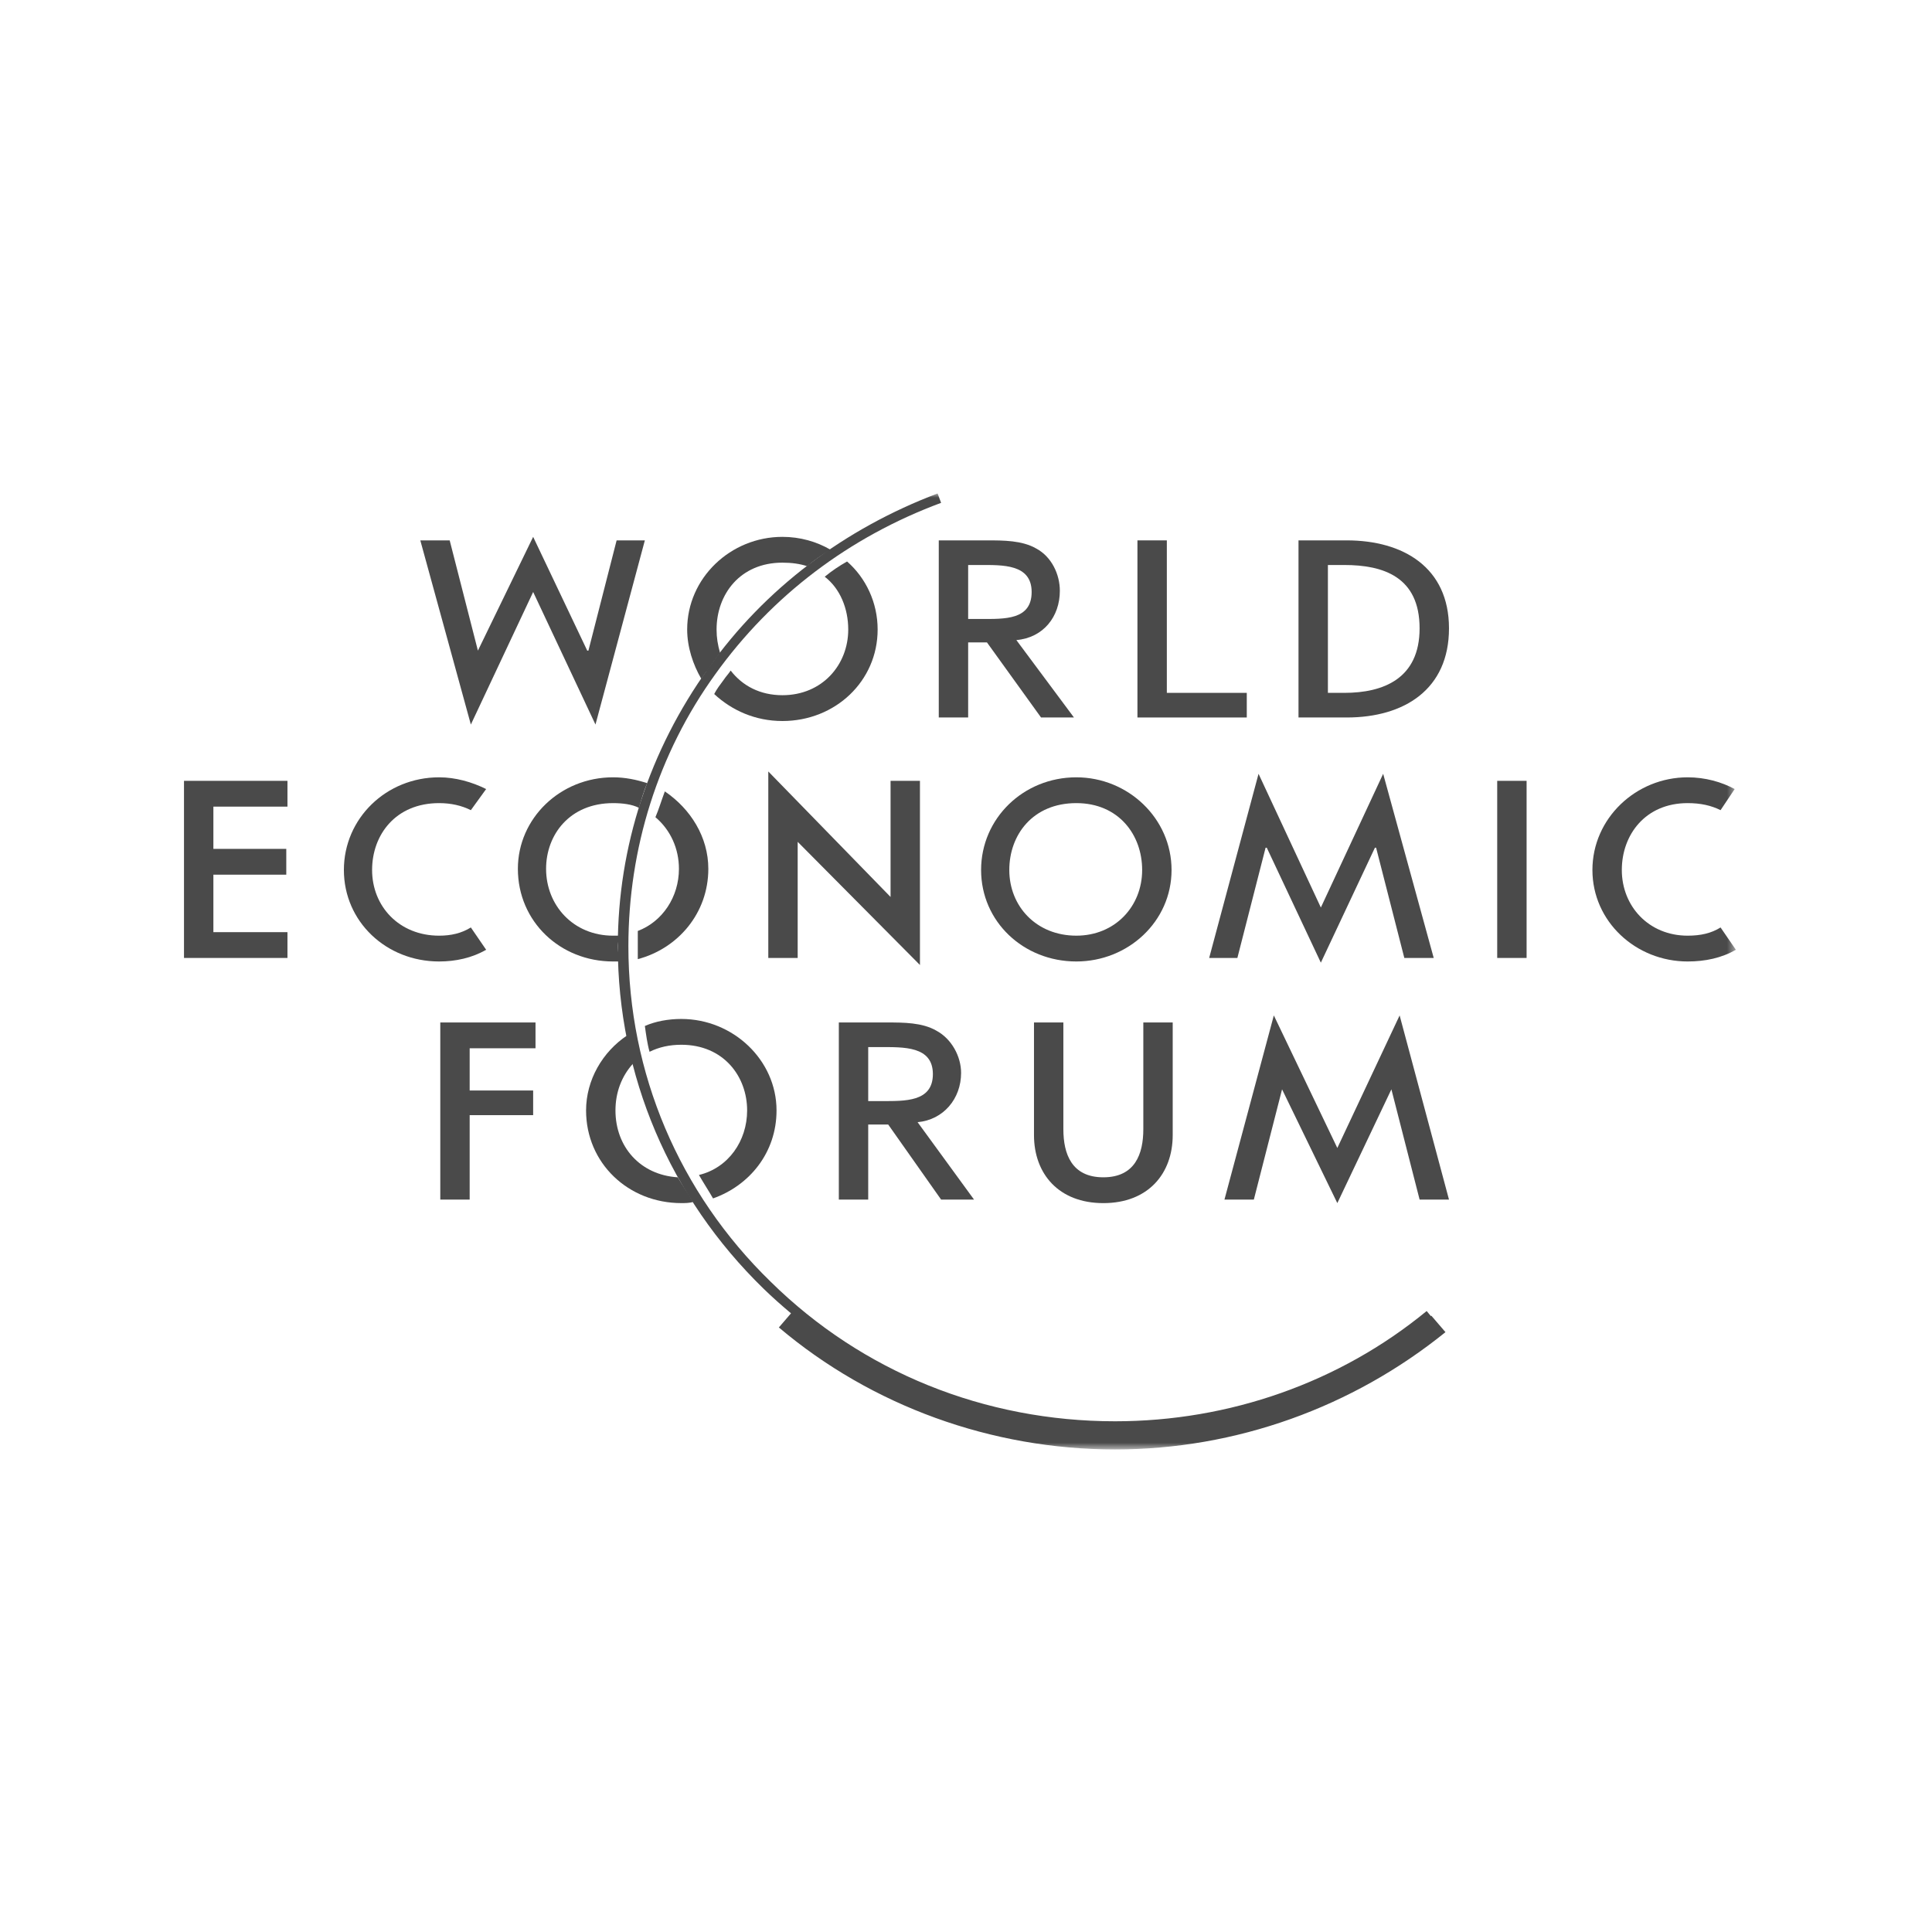 <svg width="231" height="231" viewBox="0 0 231 231" fill="none" xmlns="http://www.w3.org/2000/svg">
<mask id="mask0_83_159" style="mask-type:luminance" maskUnits="userSpaceOnUse" x="22" y="59" width="186" height="115">
<path fill-rule="evenodd" clip-rule="evenodd" d="M22 59H207.548V173.303H22V59Z" fill="white"/>
</mask>
<g mask="url(#mask0_83_159)">
<path fill-rule="evenodd" clip-rule="evenodd" d="M171.14 157.314C171.121 157.329 171.102 157.343 171.083 157.358L170.579 156.753C160.177 165.309 146.964 169.936 133.328 169.936C117.725 169.936 103.106 164.046 92.142 153.247C81.179 142.589 75.133 128.283 75.133 113.136C75.133 101.496 78.648 90.135 85.535 80.598C92.283 71.201 101.561 64.189 112.524 60.122L112.103 59C100.998 63.208 91.44 70.36 84.692 79.897C77.664 89.714 73.869 101.215 73.869 113.136C73.869 128.563 80.054 143.149 91.299 154.088C92.357 155.118 93.457 156.088 94.577 157.029L93.126 158.717C104.231 168.114 118.569 173.303 133.328 173.303C147.807 173.303 161.722 168.254 172.828 159.278L171.14 157.314Z" fill="#4A4A4A"/>
</g>
<path fill-rule="evenodd" clip-rule="evenodd" d="M86.098 78.074C85.817 77.092 85.677 76.251 85.677 75.269C85.677 71.062 88.488 67.274 93.548 67.274C94.673 67.274 95.657 67.415 96.5 67.695C97.343 66.995 98.327 66.293 99.311 65.732C97.624 64.75 95.657 64.19 93.548 64.19C87.363 64.19 82.162 69.098 82.162 75.269C82.162 77.373 82.866 79.477 83.848 81.159C84.13 80.739 84.411 80.318 84.692 80.037C85.114 79.335 85.677 78.636 86.098 78.074Z" fill="#4A4A4A"/>
<path fill-rule="evenodd" clip-rule="evenodd" d="M101.279 67.134C100.295 67.695 99.452 68.256 98.609 68.957C100.436 70.36 101.42 72.743 101.42 75.269C101.42 79.476 98.327 83.122 93.549 83.122C90.877 83.122 88.769 82 87.364 80.177C87.082 80.598 86.801 80.879 86.519 81.299C86.098 81.861 85.677 82.421 85.394 82.982C87.504 84.946 90.315 86.209 93.549 86.209C99.873 86.209 104.935 81.439 104.935 75.269C104.935 72.043 103.528 69.098 101.279 67.134Z" fill="#4A4A4A"/>
<path fill-rule="evenodd" clip-rule="evenodd" d="M81.177 103.879C81.177 107.245 79.21 110.19 76.258 111.312V113.135V114.679C81.037 113.416 84.691 109.209 84.691 103.879C84.691 100.093 82.584 96.726 79.491 94.623C79.069 95.745 78.787 96.726 78.366 97.708C80.193 99.251 81.177 101.496 81.177 103.879Z" fill="#4A4A4A"/>
<path fill-rule="evenodd" clip-rule="evenodd" d="M74.008 111.874H73.306C68.527 111.874 65.293 108.228 65.293 103.88C65.293 99.812 68.105 96.026 73.306 96.026C74.43 96.026 75.555 96.165 76.397 96.587C76.68 95.604 76.96 94.623 77.382 93.642C76.117 93.22 74.711 92.939 73.306 92.939C66.98 92.939 61.92 97.849 61.92 103.88C61.92 110.191 66.98 114.959 73.306 114.959H74.008C74.008 114.399 73.868 113.696 73.868 113.136C73.868 112.715 74.008 112.295 74.008 111.874Z" fill="#4A4A4A"/>
<path fill-rule="evenodd" clip-rule="evenodd" d="M81.46 124.917C86.52 124.917 89.331 128.703 89.331 132.77C89.331 136.416 87.083 139.642 83.569 140.485C84.13 141.466 84.693 142.308 85.255 143.289C89.613 141.747 92.846 137.819 92.846 132.77C92.846 126.74 87.645 121.832 81.46 121.832C79.915 121.832 78.368 122.112 77.103 122.673C77.243 123.654 77.384 124.777 77.665 125.758C78.79 125.198 80.054 124.917 81.46 124.917Z" fill="#4A4A4A"/>
<path fill-rule="evenodd" clip-rule="evenodd" d="M73.588 132.77C73.588 130.666 74.291 128.703 75.696 127.161C75.415 126.039 75.135 124.917 74.994 123.794C72.042 125.758 70.074 129.124 70.074 132.77C70.074 139.083 75.135 143.849 81.46 143.849C81.881 143.849 82.444 143.849 82.866 143.71C82.303 142.729 81.601 141.747 81.038 140.765C76.541 140.484 73.588 137.118 73.588 132.77Z" fill="#4A4A4A"/>
<path fill-rule="evenodd" clip-rule="evenodd" d="M136.701 122.252V135.016C136.701 137.961 135.717 140.765 131.922 140.765C128.126 140.765 127.142 137.961 127.142 135.016V122.252H123.629V135.716C123.629 140.344 126.581 143.851 131.922 143.851C137.264 143.851 140.215 140.344 140.215 135.716V122.252H136.701Z" fill="#4A4A4A"/>
<path fill-rule="evenodd" clip-rule="evenodd" d="M139.513 82.842H149.072V85.787H135.998V64.61H139.513V82.842Z" fill="#4A4A4A"/>
<path fill-rule="evenodd" clip-rule="evenodd" d="M22 93.361H34.37V96.445H25.513V101.496H34.229V104.581H25.513V111.453H34.37V114.538H22V93.361Z" fill="#4A4A4A"/>
<path fill-rule="evenodd" clip-rule="evenodd" d="M91.861 92.239L106.48 107.245V93.361H109.994V115.38L95.375 100.654V114.538H91.861V92.239Z" fill="#4A4A4A"/>
<mask id="mask1_83_159" style="mask-type:luminance" maskUnits="userSpaceOnUse" x="22" y="59" width="186" height="115">
<path fill-rule="evenodd" clip-rule="evenodd" d="M22 59H207.548V173.303H22V59Z" fill="white"/>
</mask>
<g mask="url(#mask1_83_159)">
<path fill-rule="evenodd" clip-rule="evenodd" d="M179.014 93.361H182.528V114.538H179.014V93.361Z" fill="#4A4A4A"/>
</g>
<mask id="mask2_83_159" style="mask-type:luminance" maskUnits="userSpaceOnUse" x="22" y="59" width="186" height="115">
<path fill-rule="evenodd" clip-rule="evenodd" d="M22 59H207.548V173.303H22V59Z" fill="white"/>
</mask>
<g mask="url(#mask2_83_159)">
<path fill-rule="evenodd" clip-rule="evenodd" d="M56.156 125.337V130.386H63.746V133.333H56.156V143.429H52.643V122.252H64.028V125.337H56.156Z" fill="#4A4A4A"/>
</g>
<mask id="mask3_83_159" style="mask-type:luminance" maskUnits="userSpaceOnUse" x="22" y="59" width="186" height="115">
<path fill-rule="evenodd" clip-rule="evenodd" d="M22 59H207.548V173.303H22V59Z" fill="white"/>
</mask>
<g mask="url(#mask3_83_159)">
<path fill-rule="evenodd" clip-rule="evenodd" d="M70.214 77.793H70.354L73.727 64.61H77.102L71.198 86.63L63.747 70.781L56.298 86.63L50.254 64.61H53.767L57.141 77.793L63.747 64.189L70.214 77.793Z" fill="#4A4A4A"/>
</g>
<mask id="mask4_83_159" style="mask-type:luminance" maskUnits="userSpaceOnUse" x="22" y="59" width="186" height="115">
<path fill-rule="evenodd" clip-rule="evenodd" d="M22 59H207.548V173.303H22V59Z" fill="white"/>
</mask>
<g mask="url(#mask4_83_159)">
<path fill-rule="evenodd" clip-rule="evenodd" d="M151.462 101.355H151.321L147.947 114.538H144.574L150.478 92.52L157.928 108.508L165.378 92.52L171.423 114.538H167.908L164.534 101.355H164.393L157.928 115.1L151.462 101.355Z" fill="#4A4A4A"/>
</g>
<mask id="mask5_83_159" style="mask-type:luminance" maskUnits="userSpaceOnUse" x="22" y="59" width="186" height="115">
<path fill-rule="evenodd" clip-rule="evenodd" d="M22 59H207.548V173.303H22V59Z" fill="white"/>
</mask>
<g mask="url(#mask5_83_159)">
<path fill-rule="evenodd" clip-rule="evenodd" d="M153.29 130.246L149.916 143.429H146.402L152.306 121.409L159.897 137.258L167.347 121.409L173.249 143.429H169.736L166.362 130.246L159.897 143.85L153.29 130.246Z" fill="#4A4A4A"/>
</g>
<mask id="mask6_83_159" style="mask-type:luminance" maskUnits="userSpaceOnUse" x="22" y="59" width="186" height="115">
<path fill-rule="evenodd" clip-rule="evenodd" d="M22 59H207.548V173.303H22V59Z" fill="white"/>
</mask>
<g mask="url(#mask6_83_159)">
<path fill-rule="evenodd" clip-rule="evenodd" d="M106.058 122.252C108.025 122.252 110.275 122.252 111.961 123.234C113.789 124.216 114.913 126.32 114.913 128.283C114.913 131.368 112.806 133.893 109.712 134.173L116.46 143.429H112.524L106.198 134.454H103.808V143.429H100.295V122.252H106.058ZM103.808 131.649H105.355C108.166 131.649 111.54 131.788 111.54 128.423C111.54 125.057 108.025 125.197 105.214 125.197H103.808V131.649Z" fill="#4A4A4A"/>
</g>
<mask id="mask7_83_159" style="mask-type:luminance" maskUnits="userSpaceOnUse" x="22" y="59" width="186" height="115">
<path fill-rule="evenodd" clip-rule="evenodd" d="M22 59H207.548V173.303H22V59Z" fill="white"/>
</mask>
<g mask="url(#mask7_83_159)">
<path fill-rule="evenodd" clip-rule="evenodd" d="M118.007 64.61C119.975 64.61 122.224 64.61 123.91 65.591C125.739 66.573 126.721 68.677 126.721 70.64C126.721 73.727 124.755 76.251 121.522 76.531L128.409 85.787H124.473L118.007 76.811H115.758V85.787H112.244V64.61H118.007ZM115.758 74.007H117.304C120.115 74.007 123.349 74.147 123.349 70.781C123.349 67.415 119.834 67.556 117.164 67.556H115.758V74.007Z" fill="#4A4A4A"/>
</g>
<mask id="mask8_83_159" style="mask-type:luminance" maskUnits="userSpaceOnUse" x="22" y="59" width="186" height="115">
<path fill-rule="evenodd" clip-rule="evenodd" d="M22 59H207.548V173.303H22V59Z" fill="white"/>
</mask>
<g mask="url(#mask8_83_159)">
<path fill-rule="evenodd" clip-rule="evenodd" d="M158.771 82.842H160.738C165.378 82.842 169.734 81.159 169.734 75.128C169.734 68.957 165.378 67.555 160.738 67.555H158.771V82.842ZM155.256 64.61H161.019C167.766 64.61 173.249 67.835 173.249 75.128C173.249 82.421 167.907 85.787 161.019 85.787H155.256V64.61Z" fill="#4A4A4A"/>
</g>
<mask id="mask9_83_159" style="mask-type:luminance" maskUnits="userSpaceOnUse" x="22" y="59" width="186" height="115">
<path fill-rule="evenodd" clip-rule="evenodd" d="M22 59H207.548V173.303H22V59Z" fill="white"/>
</mask>
<g mask="url(#mask9_83_159)">
<path fill-rule="evenodd" clip-rule="evenodd" d="M205.72 110.892C204.595 111.593 203.33 111.874 201.784 111.874C197.145 111.874 193.913 108.367 193.913 104.019C193.913 99.813 196.724 96.025 201.784 96.025C203.33 96.025 204.595 96.306 205.72 96.867L207.406 94.343C205.861 93.502 203.893 92.94 201.784 92.94C195.599 92.94 190.398 97.85 190.398 104.019C190.398 110.192 195.599 114.959 201.784 114.959C203.893 114.959 205.861 114.538 207.547 113.557L205.72 110.892Z" fill="#4A4A4A"/>
</g>
<mask id="mask10_83_159" style="mask-type:luminance" maskUnits="userSpaceOnUse" x="22" y="59" width="186" height="115">
<path fill-rule="evenodd" clip-rule="evenodd" d="M22 59H207.548V173.303H22V59Z" fill="white"/>
</mask>
<g mask="url(#mask10_83_159)">
<path fill-rule="evenodd" clip-rule="evenodd" d="M56.298 110.892C55.173 111.593 53.908 111.874 52.503 111.874C47.723 111.874 44.49 108.367 44.49 104.019C44.49 99.813 47.301 96.025 52.503 96.025C53.908 96.025 55.173 96.306 56.298 96.867L58.125 94.343C56.439 93.502 54.47 92.94 52.503 92.94C46.178 92.94 41.117 97.85 41.117 104.019C41.117 110.192 46.178 114.959 52.503 114.959C54.47 114.959 56.439 114.538 58.125 113.557L56.298 110.892Z" fill="#4A4A4A"/>
</g>
<mask id="mask11_83_159" style="mask-type:luminance" maskUnits="userSpaceOnUse" x="22" y="59" width="186" height="115">
<path fill-rule="evenodd" clip-rule="evenodd" d="M22 59H207.548V173.303H22V59Z" fill="white"/>
</mask>
<g mask="url(#mask11_83_159)">
<path fill-rule="evenodd" clip-rule="evenodd" d="M136.562 104.019C136.562 99.812 133.751 96.025 128.691 96.025C123.49 96.025 120.677 99.812 120.677 104.019C120.677 108.367 123.911 111.873 128.691 111.873C133.329 111.873 136.562 108.367 136.562 104.019ZM140.077 104.019C140.077 110.19 134.874 114.959 128.691 114.959C122.365 114.959 117.305 110.19 117.305 104.019C117.305 97.848 122.365 92.94 128.691 92.94C134.874 92.94 140.077 97.848 140.077 104.019Z" fill="#4A4A4A"/>
</g>
</svg>
